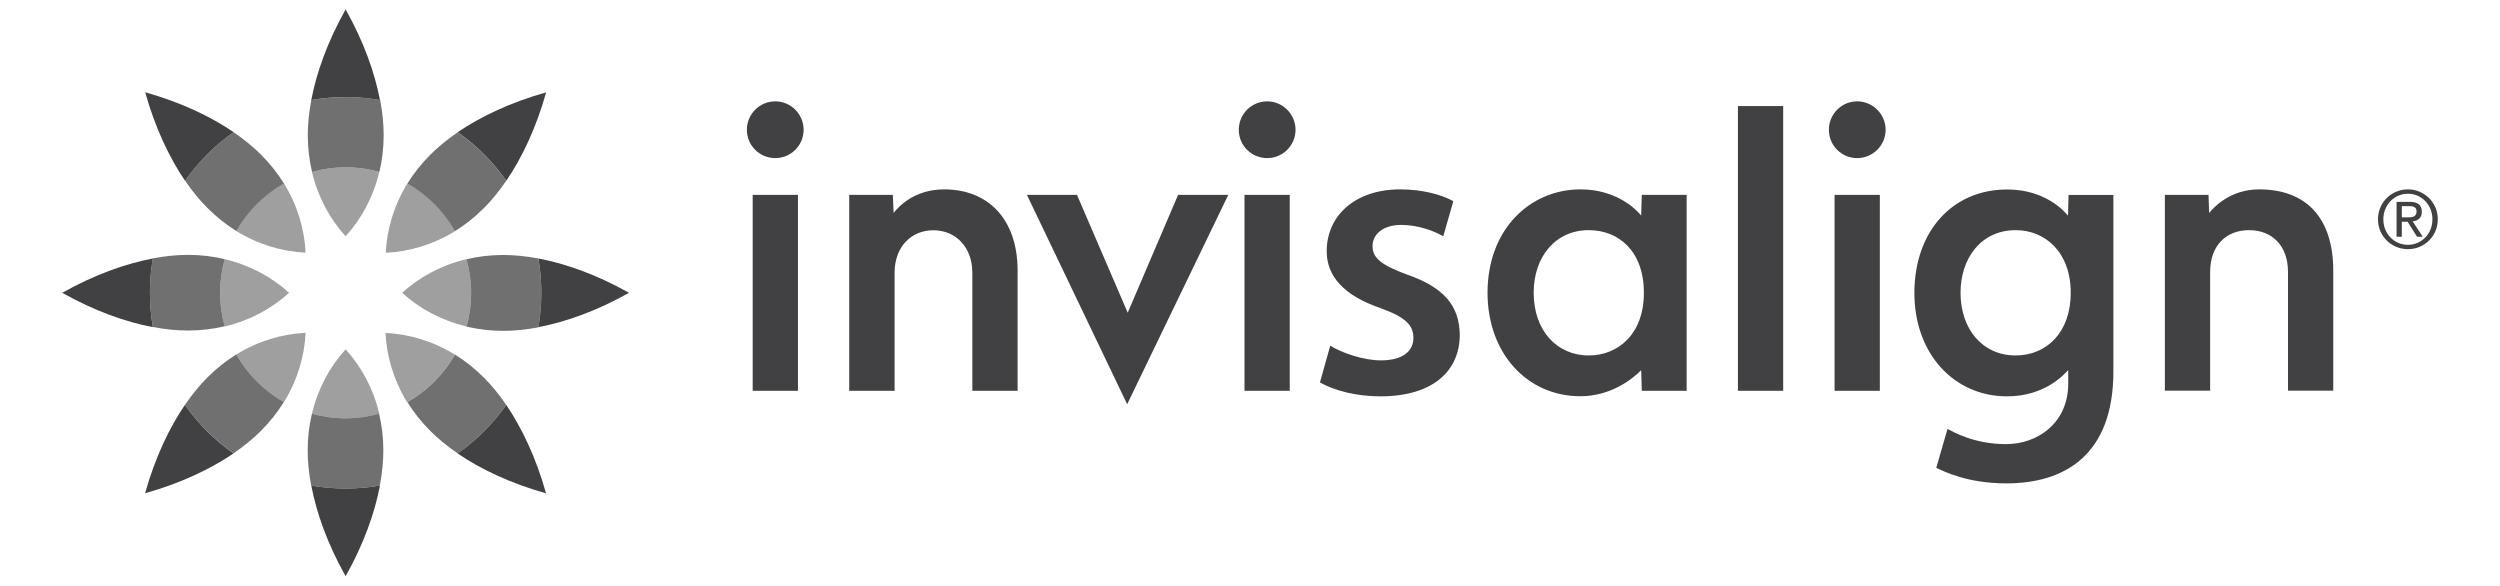 <?xml version="1.0" encoding="UTF-8"?>
<svg id="Layer_1" xmlns="http://www.w3.org/2000/svg" viewBox="0 0 228.65 53.56">
  <defs>
    <style>
      .cls-1 {
        opacity: .75;
      }

      .cls-2 {
        opacity: .5;
      }

      .cls-3 {
        fill: #414042;
      }
    </style>
  </defs>
  <g>
    <path class="cls-3" d="M198,17.82h3.99l.06,1.66c.37-.46,1.87-2.16,4.58-2.16,4.38,0,6.77,2.71,6.77,7.42v10.99h-4.14v-10.86c0-2.43-1.48-3.82-3.56-3.82s-3.56,1.39-3.56,3.82v10.86h-4.14v-17.92ZM163.09,35.74h-4.14V9.7h4.14v26.04ZM171.93,35.74h-4.14v-17.92h4.14v17.92ZM169.86,9.27c-1.43,0-2.59,1.16-2.59,2.6s1.16,2.59,2.59,2.59,2.6-1.17,2.6-2.59-1.17-2.6-2.6-2.6M150.16,17.82h4.1v17.92h-4.1l-.06-1.88c-.75.77-2.76,2.38-5.55,2.38-4.88,0-8.5-3.93-8.5-9.46,0-5.85,3.92-9.46,8.5-9.46,3.21,0,5.02,1.74,5.55,2.39l.06-1.89ZM140.27,26.78c0,3.44,2.11,5.73,5.04,5.73,2.66,0,5.04-1.93,5.04-5.73s-2.29-5.73-5.04-5.73c-3.05,0-5.04,2.43-5.04,5.73M189.39,26.78c0-3.74-2.36-5.73-5.03-5.73-3.2,0-5.05,2.6-5.05,5.73,0,3.3,1.99,5.73,5.04,5.73,2.81,0,5.04-2.09,5.04-5.73M193.29,33.97c0,7.69-4.5,10.24-9.79,10.24-3.53,0-5.66-1.07-6.41-1.42l1.03-3.56c.47.24,2.4,1.39,5.35,1.39s5.69-1.98,5.69-5.53v-1.24c-.34.35-2.09,2.4-5.6,2.4-4.83,0-8.47-3.88-8.47-9.46s3.43-9.46,8.49-9.46c3.45,0,5.2,1.96,5.56,2.39l.05-1.89h4.1v16.14Z"/>
    <path class="cls-3" d="M98.5,17.82l4.64,10.78,4.61-10.78h4.59l-9.25,19.15-9.17-19.15h4.57ZM121.67,31.62c1.01.63,2.98,1.34,4.63,1.34,2.01,0,2.97-.86,2.97-2.05s-.74-1.9-2.98-2.72c-3.54-1.2-4.95-3.05-4.95-5.21,0-3.2,2.52-5.66,6.74-5.66,2.01,0,3.77.48,4.84,1.08l-.92,3.21c-.76-.45-2.25-1.04-3.85-1.04s-2.62.82-2.62,1.94.86,1.75,3.18,2.61c3.32,1.16,4.76,2.81,4.8,5.49,0,3.31-2.45,5.64-7.26,5.64-2.2,0-4.18-.52-5.53-1.27l.94-3.35ZM72.98,35.74h-4.14v-17.92h4.14v17.92ZM70.91,9.27c-1.44,0-2.6,1.16-2.6,2.6s1.16,2.59,2.6,2.59,2.59-1.17,2.59-2.59-1.16-2.6-2.59-2.6M117.96,35.74h-4.14v-17.92h4.14v17.92ZM115.9,9.27c-1.44,0-2.6,1.16-2.6,2.6s1.16,2.59,2.6,2.59,2.59-1.17,2.59-2.59-1.16-2.6-2.59-2.6M77.67,17.82h3.99l.07,1.66c.36-.46,1.79-2.16,4.63-2.16,4,0,6.71,2.71,6.71,7.43v10.99h-4.14v-10.8c0-2.3-1.49-3.88-3.56-3.88s-3.55,1.55-3.55,3.88v10.8h-4.15v-17.92Z"/>
    <g>
      <path class="cls-3" d="M57.53,26.78c-2.95-1.66-5.8-2.67-8.29-3.14.18,1.02.27,2.07.27,3.14s-.09,2.12-.27,3.14c2.49-.47,5.34-1.48,8.29-3.14Z"/>
      <path class="cls-3" d="M46.3,16.54c1.43-2.09,2.73-4.82,3.65-8.09-3.27.91-5.99,2.22-8.09,3.64,1.73,1.21,3.23,2.71,4.44,4.44Z"/>
      <path class="cls-3" d="M28.47,9.15c1.02-.18,2.07-.27,3.14-.27s2.12.09,3.14.27c-.47-2.49-1.48-5.34-3.14-8.29-1.66,2.95-2.67,5.8-3.14,8.29Z"/>
      <path class="cls-3" d="M16.93,16.53c1.21-1.73,2.71-3.23,4.44-4.44-2.09-1.43-4.82-2.73-8.09-3.65.91,3.27,2.22,5.99,3.64,8.09Z"/>
      <path class="cls-3" d="M5.69,26.78c2.95,1.66,5.8,2.67,8.29,3.14-.18-1.02-.27-2.07-.27-3.14s.09-2.12.27-3.14c-2.49.47-5.34,1.48-8.29,3.14Z"/>
      <path class="cls-3" d="M16.92,37.02c-1.43,2.09-2.73,4.82-3.65,8.09,3.27-.91,5.99-2.22,8.09-3.64-1.73-1.21-3.23-2.71-4.44-4.44Z"/>
      <path class="cls-3" d="M28.47,44.41c.47,2.49,1.48,5.34,3.14,8.29,1.66-2.95,2.67-5.8,3.14-8.29-1.02.18-2.07.27-3.14.27s-2.12-.09-3.14-.27Z"/>
      <path class="cls-3" d="M41.85,41.47c2.09,1.43,4.82,2.73,8.09,3.65-.91-3.27-2.22-5.99-3.64-8.09-1.21,1.73-2.71,3.23-4.44,4.44Z"/>
    </g>
    <g class="cls-1">
      <path class="cls-3" d="M49.24,23.64c-1.16-.22-2.24-.32-3.22-.32-1.18,0-2.3.14-3.35.39.27.98.42,2.01.42,3.08s-.15,2.1-.42,3.08c1.05.25,2.17.39,3.35.39.98,0,2.06-.1,3.22-.32.18-1.02.27-2.07.27-3.14s-.09-2.12-.27-3.14Z"/>
      <path class="cls-3" d="M41.61,21.14c.92-.57,1.81-1.27,2.64-2.1.69-.69,1.38-1.53,2.05-2.5-1.21-1.73-2.71-3.23-4.44-4.44-.97.66-1.81,1.36-2.5,2.05-.83.83-1.53,1.72-2.1,2.64,1.82,1.03,3.32,2.54,4.35,4.35Z"/>
      <path class="cls-3" d="M31.61,8.88c-1.07,0-2.12.09-3.14.27-.22,1.16-.32,2.24-.32,3.22,0,1.18.14,2.3.39,3.35.98-.27,2.01-.42,3.08-.42s2.1.15,3.08.42c.25-1.05.39-2.17.39-3.35,0-.98-.1-2.06-.32-3.22-1.02-.18-2.07-.27-3.14-.27Z"/>
      <path class="cls-3" d="M21.37,12.09c-1.73,1.21-3.23,2.71-4.44,4.44.66.97,1.36,1.81,2.05,2.5.83.83,1.72,1.53,2.64,2.1,1.03-1.82,2.54-3.32,4.35-4.35-.57-.92-1.27-1.81-2.1-2.64-.69-.69-1.53-1.38-2.5-2.05Z"/>
      <path class="cls-3" d="M20.55,29.86c-.27-.98-.42-2.01-.42-3.08s.15-2.1.42-3.08c-1.05-.25-2.17-.39-3.35-.39-.98,0-2.06.1-3.22.32-.18,1.02-.27,2.07-.27,3.14s.09,2.12.27,3.14c1.16.22,2.24.32,3.22.32,1.18,0,2.3-.14,3.35-.39Z"/>
      <path class="cls-3" d="M21.61,32.42c-.92.57-1.81,1.27-2.64,2.1-.69.69-1.38,1.53-2.05,2.5,1.21,1.73,2.71,3.23,4.44,4.44.97-.66,1.81-1.36,2.5-2.05.83-.83,1.53-1.72,2.1-2.64-1.82-1.03-3.32-2.54-4.35-4.35Z"/>
      <path class="cls-3" d="M31.61,38.26c-1.07,0-2.1-.15-3.08-.42-.25,1.05-.39,2.17-.39,3.35,0,.98.1,2.06.32,3.22,1.02.18,2.07.27,3.14.27s2.12-.09,3.14-.27c.22-1.16.32-2.24.32-3.22,0-1.18-.14-2.3-.39-3.35-.98.27-2.01.42-3.08.42Z"/>
      <path class="cls-3" d="M41.61,32.43c-1.03,1.82-2.54,3.32-4.35,4.35.57.92,1.27,1.81,2.1,2.64.69.69,1.53,1.38,2.5,2.05,1.73-1.21,3.23-2.71,4.44-4.44-.66-.97-1.36-1.81-2.05-2.5-.83-.83-1.72-1.53-2.64-2.1Z"/>
    </g>
    <g class="cls-2">
      <path class="cls-3" d="M42.67,23.7c-2.32.55-4.32,1.65-5.89,3.08,1.57,1.43,3.57,2.53,5.89,3.08.27-.98.42-2.01.42-3.08s-.15-2.1-.42-3.08Z"/>
      <path class="cls-3" d="M37.26,16.78c-1.25,2.03-1.88,4.22-1.98,6.34,2.12-.1,4.31-.73,6.34-1.98-1.03-1.82-2.54-3.33-4.35-4.35Z"/>
      <path class="cls-3" d="M28.53,15.72c.55,2.32,1.65,4.32,3.08,5.89,1.43-1.57,2.53-3.57,3.08-5.89-.98-.27-2.01-.42-3.08-.42s-2.1.15-3.08.42Z"/>
      <path class="cls-3" d="M21.61,21.13c2.03,1.25,4.22,1.88,6.34,1.98-.1-2.12-.73-4.31-1.98-6.34-1.82,1.03-3.33,2.54-4.35,4.35Z"/>
      <path class="cls-3" d="M20.55,23.7c-.27.98-.42,2.01-.42,3.08s.15,2.1.42,3.08c2.32-.55,4.32-1.65,5.89-3.08-1.57-1.43-3.57-2.53-5.89-3.08Z"/>
      <path class="cls-3" d="M25.97,36.78c1.25-2.03,1.88-4.22,1.98-6.34-2.12.1-4.31.73-6.34,1.98,1.03,1.82,2.54,3.33,4.35,4.35Z"/>
      <path class="cls-3" d="M28.53,37.84c.98.27,2.01.42,3.08.42s2.1-.15,3.08-.42c-.55-2.32-1.65-4.32-3.08-5.89-1.43,1.57-2.53,3.57-3.08,5.89Z"/>
      <path class="cls-3" d="M37.25,36.78c1.82-1.03,3.33-2.54,4.35-4.35-2.03-1.25-4.22-1.88-6.34-1.98.1,2.12.73,4.31,1.98,6.34Z"/>
    </g>
  </g>
  <path class="cls-3" d="M220.23,17.32c1.48,0,2.73,1.18,2.73,2.74s-1.25,2.73-2.73,2.73-2.74-1.17-2.74-2.73,1.24-2.74,2.74-2.74M220.23,22.39c1.25,0,2.24-1.01,2.24-2.33s-.99-2.34-2.24-2.34-2.25,1.02-2.25,2.34.99,2.33,2.25,2.33M219.18,18.46h1.21c.75,0,1.11.3,1.11.91,0,.58-.37.82-.84.87l.92,1.41h-.52l-.86-1.37h-.53v1.37h-.48v-3.19ZM219.67,19.88h.5c.43,0,.85-.03.85-.54,0-.44-.38-.49-.71-.49h-.64v1.03Z"/>
</svg>